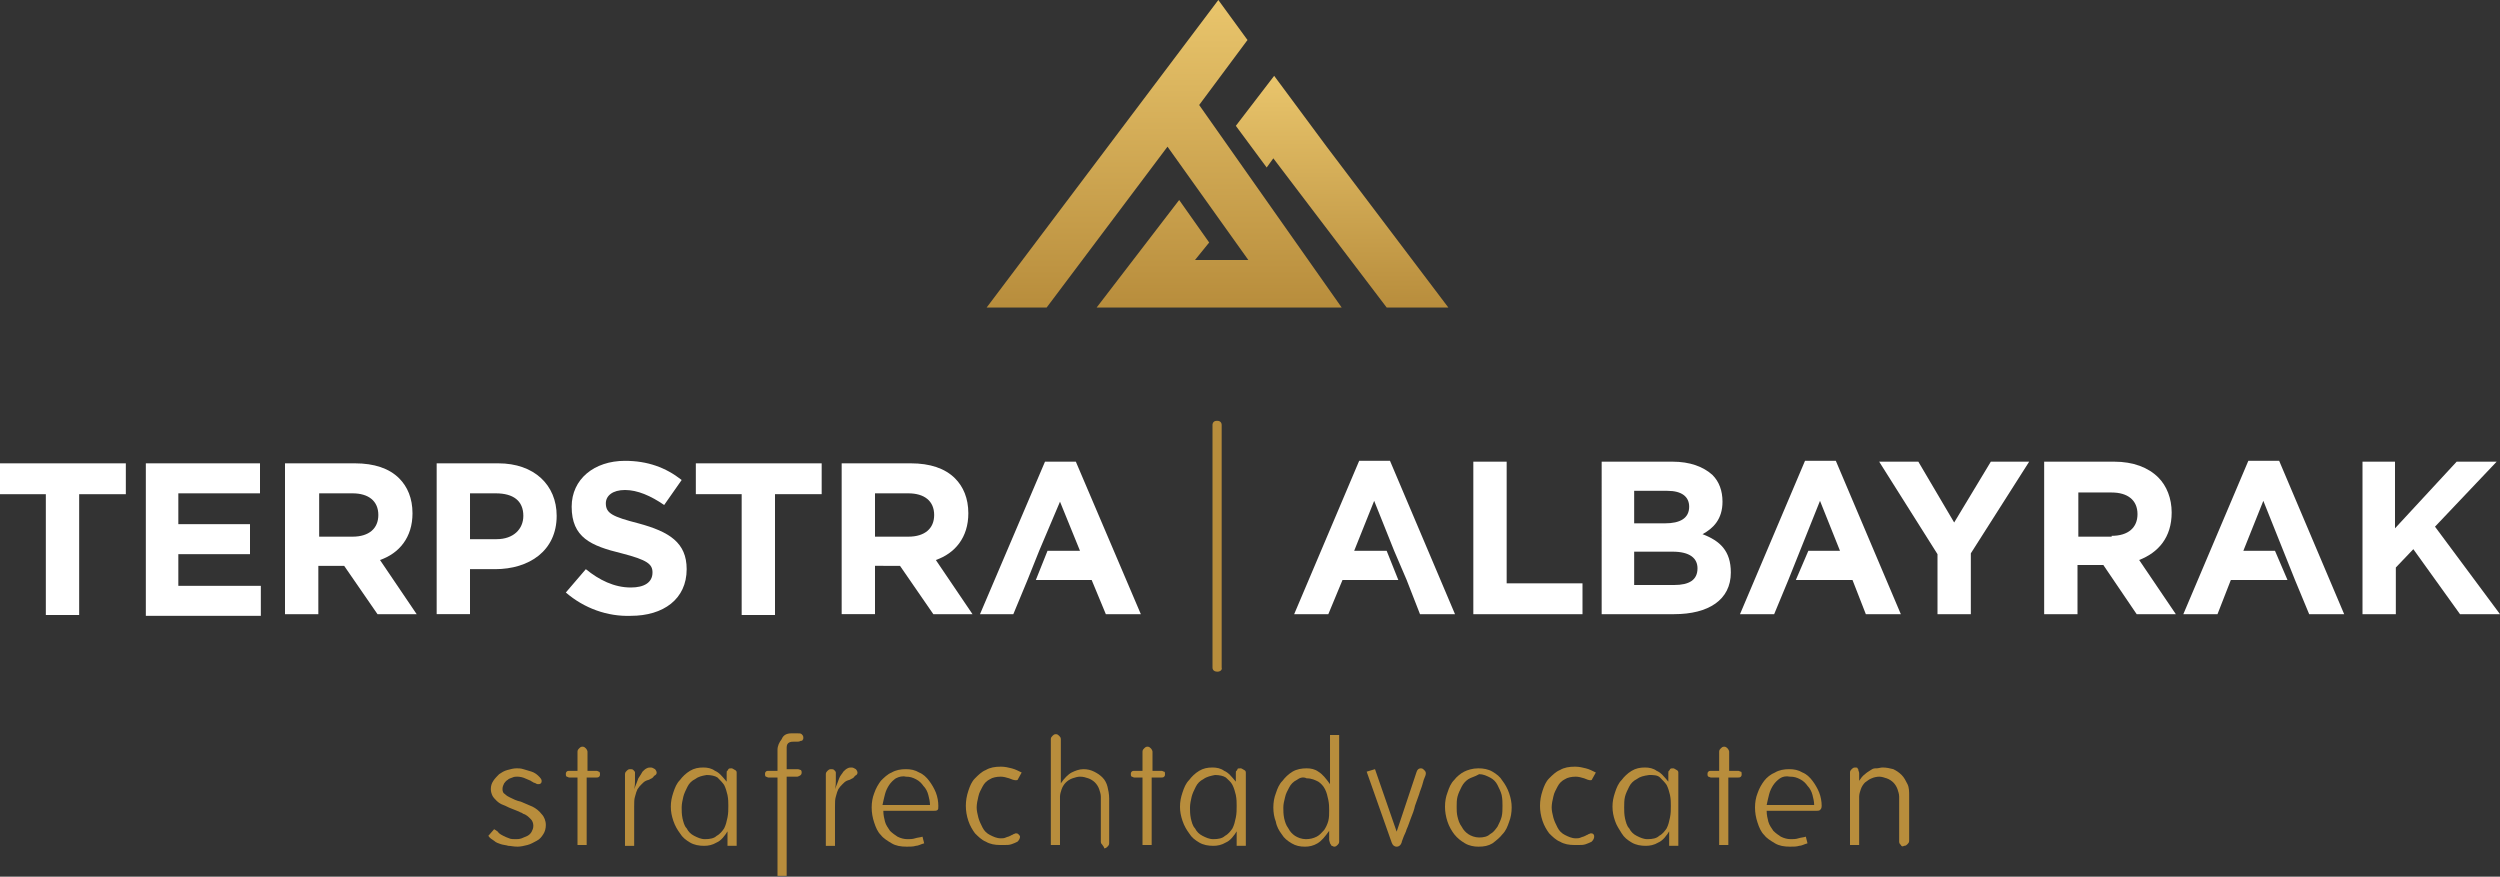 <svg class="logo" version="1.1" id="Laag_1" xmlns="http://www.w3.org/2000/svg"
  xmlns:xlink="http://www.w3.org/1999/xlink" x="0px" y="0px" viewBox="0 0 300 105.2"
  style="enable-background:new 0 0 300 105.2;" xml:space="preserve">
  <rect x="0" y="0" width="300" height="105.2" fill="#333333" stroke="none"/>
  <style type="text/css">
    .st0 {
      fill: white;
    }

    .st1 {
      fill: #B88D3C;
    }

    .st2 {
      fill: url("#SVGID_1_");
    }

    .st3 {
      fill: url("#SVGID_00000088814013896428582630000010208374433538893721_");
    }
  </style>
  <g>
    <g>
      <path class="st0" d="M5.5,59.3H0v-3.7h15.1v3.7H9.5v14.5h-4V59.3z" />
      <path class="st0" d="M17.5,55.6h13.7v3.6h-9.8v3.7h8.6v3.6h-8.6v3.8h9.9v3.6H17.5V55.6z" />
      <path class="st0" d="M34.3,55.6h8.3c2.3,0,4.1,0.6,5.3,1.8c1,1,1.6,2.4,1.6,4.2c0,2.9-1.6,4.8-3.9,5.6l4.4,6.5h-4.7l-4-5.8h-3.1
			v5.8h-4V55.6z M42.3,64.4c2,0,3.1-1,3.1-2.6c0-1.7-1.2-2.6-3.1-2.6h-4v5.2H42.3z" />
      <path class="st0" d="M52.4,55.6h7.4c4.3,0,7,2.6,7,6.3c0,4.2-3.3,6.4-7.4,6.4h-3v5.4h-4V55.6z M59.6,64.7c2,0,3.2-1.2,3.2-2.8
			c0-1.8-1.2-2.7-3.3-2.7h-3.1v5.5H59.6z" />
      <path class="st0" d="M67.9,71.1l2.4-2.8c1.6,1.3,3.4,2.2,5.4,2.2c1.6,0,2.6-0.6,2.6-1.8c0-1-0.6-1.5-3.7-2.3c-3.7-0.9-6-1.9-6-5.6
			c0-3.3,2.7-5.5,6.4-5.5c2.7,0,4.9,0.8,6.8,2.3l-2.1,3c-1.6-1.1-3.2-1.8-4.7-1.8s-2.3,0.7-2.3,1.6c0,1.2,0.8,1.6,3.9,2.4
			c3.7,1,5.8,2.3,5.8,5.5c0,3.6-2.8,5.6-6.7,5.6C72.9,74,70.1,73,67.9,71.1z" />
      <path class="st0" d="M89,59.3h-5.5v-3.7h15.1v3.7H93v14.5h-4V59.3z" />
      <path class="st0" d="M101,55.6h8.3c2.3,0,4.1,0.6,5.3,1.8c1,1,1.6,2.4,1.6,4.2c0,2.9-1.6,4.8-3.9,5.6l4.4,6.5H112l-4-5.8H105v5.8
			h-4V55.6z M109,64.4c2,0,3.1-1,3.1-2.6c0-1.7-1.2-2.6-3.1-2.6h-4v5.2H109z" />
      <path class="st0" d="M176.8,55.4h4v14.6h9.1v3.7h-13.1V55.4z" />
      <path class="st0" d="M192.2,55.4h8.5c2.1,0,3.7,0.6,4.8,1.6c0.8,0.8,1.2,1.9,1.2,3.2c0,2.1-1.1,3.2-2.4,3.9c2.1,0.8,3.4,2,3.4,4.6
			c0,3.3-2.7,5-6.8,5h-8.7V55.4z M199.8,62.8c1.8,0,2.9-0.6,2.9-2c0-1.2-0.9-1.9-2.6-1.9h-4v3.9H199.8z M200.9,70.2
			c1.8,0,2.8-0.6,2.8-2c0-1.2-0.9-2-3-2h-4.6v4H200.9z" />
      <path class="st0" d="M232.5,66.5l-7-11.1h4.7l4.3,7.3l4.4-7.3h4.6l-7,11v7.3h-4V66.5z" />
      <path class="st0" d="M245.4,55.4h8.3c2.3,0,4.1,0.7,5.3,1.9c1,1,1.6,2.5,1.6,4.2c0,3-1.6,4.8-3.9,5.7l4.4,6.5h-4.7l-4-5.9h-3.1
			v5.9h-4V55.4z M253.4,64.3c2,0,3.1-1,3.1-2.6c0-1.7-1.2-2.6-3.1-2.6h-4v5.3H253.4z" />
      <path class="st0" d="M283.4,55.4h4v8l7.4-8h4.8l-7.4,7.8l7.8,10.5h-4.8l-5.6-7.8l-2.1,2.2v5.6h-4V55.4z" />
      <g>
        <path class="st1" d="M61,101.5c-0.3-0.1-0.6-0.1-0.9-0.2c-0.3-0.1-0.6-0.2-0.8-0.4c-0.3-0.2-0.5-0.3-0.7-0.6l0.7-0.8
				c0.1,0.1,0.2,0.1,0.3,0.2s0.2,0.1,0.2,0.2c0.2,0.2,0.4,0.3,0.6,0.4c0.2,0.1,0.4,0.2,0.7,0.3c0.2,0.1,0.5,0.1,0.8,0.1
				c0.2,0,0.4,0,0.7-0.1c0.2-0.1,0.5-0.2,0.7-0.3c0.2-0.1,0.4-0.3,0.5-0.5c0.1-0.2,0.2-0.4,0.2-0.7c0-0.3-0.1-0.6-0.3-0.8
				c-0.2-0.2-0.4-0.4-0.6-0.5c-0.1-0.1-0.3-0.1-0.4-0.2c-0.1-0.1-0.3-0.1-0.4-0.2c-0.2-0.1-0.3-0.1-0.5-0.2
				c-0.2-0.1-0.3-0.1-0.5-0.2c-0.3-0.1-0.6-0.3-0.9-0.4c-0.3-0.1-0.6-0.3-0.8-0.5c-0.2-0.2-0.4-0.4-0.5-0.6
				c-0.1-0.2-0.2-0.5-0.2-0.8c0-0.4,0.1-0.7,0.3-1c0.2-0.3,0.4-0.5,0.7-0.8c0.3-0.2,0.6-0.4,1-0.5c0.4-0.1,0.7-0.2,1.1-0.2
				c0.2,0,0.5,0,0.8,0.1c0.3,0.1,0.7,0.2,1,0.3c0.3,0.1,0.6,0.3,0.8,0.5c0.2,0.2,0.4,0.4,0.4,0.6c0,0.1,0,0.2-0.1,0.3
				c-0.1,0.1-0.2,0.1-0.3,0.1c-0.1,0-0.2,0-0.3-0.1c-0.1,0-0.2-0.1-0.3-0.1c-0.1-0.1-0.2-0.1-0.3-0.2c-0.2-0.1-0.5-0.2-0.7-0.3
				s-0.6-0.2-0.9-0.2c-0.2,0-0.4,0-0.6,0.1c-0.2,0.1-0.4,0.1-0.6,0.3c-0.2,0.1-0.3,0.3-0.4,0.4c-0.1,0.2-0.2,0.4-0.2,0.7
				c0,0.3,0.1,0.5,0.3,0.6c0.2,0.2,0.4,0.3,0.6,0.4c0.4,0.2,0.8,0.4,1.3,0.5c0.5,0.2,0.9,0.4,1.4,0.6c0.4,0.2,0.8,0.5,1.1,0.9
				c0.3,0.3,0.5,0.8,0.5,1.3c0,0.4-0.1,0.8-0.3,1.1c-0.2,0.3-0.4,0.6-0.8,0.8s-0.7,0.4-1.1,0.5c-0.4,0.1-0.8,0.2-1.2,0.2
				C61.6,101.6,61.3,101.5,61,101.5z" />
        <path class="st1" d="M71.3,93.3c-0.1,0-0.2,0-0.2,0c-0.1,0-0.2,0-0.3,0c-0.1,0-0.2,0-0.4,0v8.1h-1.1v-8.1h-0.6
				c-0.1,0-0.2,0-0.2,0s-0.1,0-0.2,0c-0.1,0-0.2-0.1-0.3-0.1c-0.1-0.1-0.1-0.2-0.1-0.3c0-0.1,0-0.2,0.1-0.3c0.1-0.1,0.2-0.1,0.3-0.1
				c0.1,0,0.1,0,0.2,0c0.1,0,0.1,0,0.2,0h0.6v-2.3c0-0.2,0.1-0.3,0.2-0.4c0.1-0.1,0.2-0.2,0.4-0.2c0.2,0,0.3,0.1,0.4,0.2
				c0.1,0.1,0.2,0.3,0.2,0.4l0,2.3c0.2,0,0.3,0,0.4,0c0.1,0,0.2,0,0.3,0c0.1,0,0.2,0,0.2,0c0.1,0,0.2,0,0.2,0c0.1,0,0.2,0.1,0.3,0.1
				c0.1,0.1,0.1,0.2,0.1,0.3c0,0.1,0,0.2-0.1,0.3c-0.1,0.1-0.2,0.1-0.3,0.1C71.4,93.3,71.3,93.3,71.3,93.3z" />
        <path class="st1" d="M78,93.5c-0.1,0.1-0.3,0.1-0.5,0.2c-0.2,0.1-0.3,0.2-0.5,0.4c-0.2,0.2-0.3,0.3-0.5,0.6
				c-0.1,0.2-0.2,0.5-0.3,0.9c-0.1,0.3-0.1,0.7-0.1,1.2v4.7l-1.1,0v-8.6c0-0.2,0.1-0.3,0.2-0.4c0.1-0.1,0.2-0.2,0.4-0.2
				c0.2,0,0.3,0,0.4,0.1c0.1,0.1,0.2,0.2,0.2,0.3c0,0.1,0,0.1,0,0.2c0,0.1,0,0.2,0,0.3c0,0.1,0,0.3,0,0.5c0,0.2,0,0.6-0.1,1
				c0.2-0.5,0.4-1,0.5-1.3c0.2-0.3,0.4-0.6,0.5-0.8c0.2-0.2,0.3-0.3,0.5-0.4s0.3-0.1,0.5-0.1c0.2,0,0.3,0.1,0.5,0.2
				c0.1,0.1,0.2,0.3,0.2,0.4c0,0.2-0.1,0.3-0.3,0.4C78.3,93.4,78.2,93.4,78,93.5z" />
        <path class="st1" d="M87.4,99.6c-0.4,0.7-0.9,1.3-1.4,1.5c-0.5,0.3-1,0.4-1.5,0.4c-0.6,0-1.2-0.1-1.7-0.4
				c-0.5-0.3-0.9-0.6-1.2-1.1c-0.3-0.4-0.6-0.9-0.8-1.5c-0.2-0.6-0.3-1.1-0.3-1.7c0-0.6,0.1-1.1,0.3-1.7c0.2-0.6,0.4-1.1,0.8-1.5
				c0.3-0.4,0.7-0.8,1.2-1.1s1-0.4,1.6-0.4c0.5,0,1,0.1,1.4,0.4c0.5,0.2,0.9,0.7,1.4,1.3v-1c0-0.2,0-0.3,0.1-0.3
				c0-0.1,0.1-0.1,0.1-0.2c0.1-0.1,0.2-0.1,0.4-0.1c0.1,0,0.2,0.1,0.4,0.2s0.2,0.2,0.2,0.4v8.7h-1.1V99.6z M83.4,93.5
				c-0.4,0.2-0.7,0.5-0.9,0.9c-0.2,0.4-0.4,0.8-0.5,1.2c-0.1,0.4-0.2,0.9-0.2,1.3c0,0.4,0,0.8,0.1,1.3c0.1,0.4,0.2,0.9,0.5,1.2
				c0.2,0.4,0.5,0.7,0.9,0.9c0.4,0.2,0.8,0.4,1.3,0.4c0.6,0,1.1-0.1,1.4-0.4c0.4-0.2,0.7-0.6,0.9-0.9c0.2-0.4,0.3-0.8,0.4-1.3
				c0.1-0.5,0.1-0.9,0.1-1.4c0-0.4,0-0.8-0.1-1.3c-0.1-0.4-0.2-0.8-0.4-1.2c-0.2-0.3-0.5-0.6-0.8-0.9c-0.3-0.2-0.8-0.3-1.3-0.3
				C84.2,93.1,83.8,93.2,83.4,93.5z" />
        <path class="st1" d="M95.7,89c-0.1,0-0.3,0-0.4,0c-0.2,0-0.4,0-0.6,0.1c-0.2,0.1-0.3,0.3-0.3,0.6v2.6c0.2,0,0.3,0,0.4,0
				c0.1,0,0.2,0,0.3,0c0.1,0,0.2,0,0.3,0c0.1,0,0.2,0,0.3,0c0.2,0,0.3,0.1,0.4,0.1c0.1,0.1,0.1,0.2,0.1,0.3c0,0.3-0.2,0.4-0.5,0.5
				c-0.1,0-0.2,0-0.3,0c-0.1,0-0.2,0-0.3,0c-0.1,0-0.2,0-0.3,0c-0.1,0-0.2,0-0.4,0v11.9h-1.1V93.3c-0.2,0-0.3,0-0.4,0
				c-0.1,0-0.2,0-0.3,0c-0.1,0-0.2,0-0.2,0c-0.1,0-0.1,0-0.2,0c-0.1,0-0.2-0.1-0.3-0.1c-0.1-0.1-0.1-0.2-0.1-0.3
				c0-0.1,0-0.2,0.1-0.3c0.1-0.1,0.2-0.1,0.3-0.1c0.1,0,0.1,0,0.2,0c0.1,0,0.2,0,0.2,0c0.1,0,0.2,0,0.3,0c0.1,0,0.2,0,0.4,0v-2.5
				c0-0.5,0.2-0.9,0.5-1.3C94,88.2,94.4,88,95,88h0.7c0.2,0,0.4,0,0.5,0.1c0.1,0.1,0.2,0.2,0.2,0.4s0,0.2-0.1,0.3
				c0,0.1-0.1,0.1-0.2,0.1C95.9,89,95.8,89,95.7,89z" />
        <path class="st1" d="M102.1,93.5c-0.1,0.1-0.3,0.1-0.5,0.2c-0.2,0.1-0.3,0.2-0.5,0.4c-0.2,0.2-0.3,0.3-0.5,0.6
				c-0.1,0.2-0.2,0.5-0.3,0.9c-0.1,0.3-0.1,0.7-0.1,1.2v4.7l-1.1,0v-8.6c0-0.2,0.1-0.3,0.2-0.4c0.1-0.1,0.2-0.2,0.4-0.2
				c0.2,0,0.3,0,0.4,0.1c0.1,0.1,0.2,0.2,0.2,0.3c0,0.1,0,0.1,0,0.2c0,0.1,0,0.2,0,0.3c0,0.1,0,0.3,0,0.5c0,0.2,0,0.6-0.1,1
				c0.2-0.5,0.4-1,0.5-1.3s0.4-0.6,0.5-0.8c0.2-0.2,0.3-0.3,0.5-0.4c0.2-0.1,0.3-0.1,0.5-0.1c0.2,0,0.3,0.1,0.5,0.2
				c0.1,0.1,0.2,0.3,0.2,0.4c0,0.2-0.1,0.3-0.3,0.4C102.4,93.4,102.3,93.4,102.1,93.5z" />
        <path class="st1" d="M106,97.3c0,0.5,0.1,0.9,0.2,1.3c0.1,0.4,0.4,0.8,0.6,1.1c0.3,0.3,0.6,0.5,0.9,0.7c0.4,0.2,0.8,0.3,1.2,0.3
				c0.3,0,0.6,0,0.9-0.1c0.3-0.1,0.6-0.1,0.9-0.2l0.2,0.8c-0.4,0.1-0.7,0.3-1,0.3c-0.3,0.1-0.7,0.1-1.1,0.1c-0.7,0-1.3-0.1-1.8-0.4
				c-0.5-0.3-1-0.6-1.3-1c-0.4-0.4-0.6-0.9-0.8-1.5c-0.2-0.6-0.3-1.2-0.3-1.8c0-0.6,0.1-1.2,0.3-1.7c0.2-0.6,0.5-1.1,0.8-1.5
				c0.4-0.4,0.8-0.8,1.3-1c0.5-0.3,1.1-0.4,1.7-0.4c0.6,0,1.1,0.1,1.6,0.4c0.5,0.2,0.9,0.6,1.2,1c0.3,0.4,0.6,0.9,0.8,1.4
				c0.2,0.5,0.3,1.1,0.3,1.6c0,0.3,0,0.4-0.1,0.5c-0.1,0.1-0.3,0.1-0.6,0.1H106z M107.5,93.4c-0.3,0.2-0.6,0.5-0.8,0.8
				c-0.2,0.3-0.4,0.7-0.5,1.1c-0.1,0.4-0.2,0.8-0.3,1.3h5.7c0-0.4-0.1-0.8-0.2-1.2c-0.1-0.4-0.3-0.8-0.6-1.1
				c-0.2-0.3-0.5-0.6-0.9-0.8c-0.4-0.2-0.7-0.3-1.2-0.3C108.3,93.1,107.9,93.2,107.5,93.4z" />
        <path class="st1" d="M121.1,93.4c-0.3-0.1-0.7-0.2-1-0.2c-0.5,0-1,0.1-1.3,0.3c-0.4,0.2-0.7,0.5-0.9,0.9
				c-0.2,0.4-0.4,0.7-0.5,1.2c-0.1,0.4-0.2,0.9-0.2,1.3c0,0.4,0.1,0.8,0.2,1.2c0.1,0.4,0.3,0.8,0.5,1.2c0.2,0.4,0.5,0.7,0.9,0.9
				c0.4,0.2,0.8,0.4,1.3,0.4c0.2,0,0.4,0,0.6-0.1c0.2-0.1,0.4-0.1,0.5-0.2c0.1,0,0.2-0.1,0.2-0.1c0.1,0,0.2-0.1,0.2-0.1
				c0.1,0,0.2-0.1,0.3-0.1c0.1,0,0.2,0,0.3,0.1c0.1,0.1,0.2,0.2,0.2,0.3c0,0.2-0.1,0.4-0.3,0.6c-0.2,0.1-0.4,0.2-0.7,0.3
				c-0.3,0.1-0.5,0.1-0.8,0.1c-0.3,0-0.5,0-0.6,0c-0.6,0-1.2-0.1-1.7-0.4c-0.5-0.2-0.9-0.6-1.3-1c-0.3-0.4-0.6-0.9-0.8-1.5
				c-0.2-0.6-0.3-1.2-0.3-1.8c0-0.6,0.1-1.2,0.3-1.8c0.2-0.6,0.4-1.1,0.8-1.5c0.4-0.4,0.8-0.8,1.3-1c0.5-0.3,1.1-0.4,1.8-0.4
				c0.5,0,0.9,0.1,1.3,0.2c0.4,0.1,0.8,0.3,1.2,0.5l-0.5,0.9C121.7,93.7,121.4,93.5,121.1,93.4z" />
        <path class="st1"
          d="M132.3,101.4c-0.1-0.1-0.2-0.2-0.2-0.4v-5.4c0-0.3-0.1-0.6-0.2-0.9c-0.1-0.3-0.3-0.6-0.5-0.8
				c-0.2-0.2-0.5-0.4-0.8-0.5c-0.3-0.1-0.6-0.2-1-0.2c-0.3,0-0.6,0.1-0.9,0.2c-0.3,0.1-0.6,0.3-0.8,0.5c-0.2,0.2-0.4,0.5-0.5,0.8
				c-0.1,0.3-0.2,0.6-0.2,0.9v5.8h-1.1V88.7c0-0.2,0.1-0.3,0.2-0.4c0.1-0.1,0.2-0.2,0.4-0.2c0.2,0,0.3,0.1,0.4,0.2s0.2,0.2,0.2,0.4
				v5.3c0.4-0.6,0.9-1.1,1.3-1.3c0.4-0.2,0.9-0.4,1.4-0.4c0.5,0,0.9,0.1,1.3,0.3c0.4,0.2,0.7,0.4,1,0.7c0.3,0.3,0.5,0.7,0.6,1.1
				c0.1,0.4,0.2,0.9,0.2,1.4v5.4c0,0.2-0.1,0.3-0.2,0.4c-0.1,0.1-0.2,0.2-0.4,0.2C132.5,101.6,132.4,101.6,132.3,101.4z" />
        <path class="st1"
          d="M139.1,93.3c-0.1,0-0.2,0-0.2,0c-0.1,0-0.2,0-0.3,0c-0.1,0-0.2,0-0.4,0v8.1h-1.1v-8.1h-0.6
				c-0.1,0-0.2,0-0.2,0c-0.1,0-0.1,0-0.2,0c-0.1,0-0.2-0.1-0.3-0.1c-0.1-0.1-0.1-0.2-0.1-0.3c0-0.1,0-0.2,0.1-0.3
				c0.1-0.1,0.2-0.1,0.3-0.1c0.1,0,0.1,0,0.2,0s0.1,0,0.2,0h0.6v-2.3c0-0.2,0.1-0.3,0.2-0.4c0.1-0.1,0.2-0.2,0.4-0.2
				c0.2,0,0.3,0.1,0.4,0.2c0.1,0.1,0.2,0.3,0.2,0.4l0,2.3c0.2,0,0.3,0,0.4,0c0.1,0,0.2,0,0.3,0c0.1,0,0.2,0,0.2,0c0.1,0,0.2,0,0.2,0
				c0.1,0,0.2,0.1,0.3,0.1s0.1,0.2,0.1,0.3c0,0.1,0,0.2-0.1,0.3c-0.1,0.1-0.2,0.1-0.3,0.1C139.3,93.3,139.2,93.3,139.1,93.3z" />
        <path class="st1" d="M148.5,99.6c-0.4,0.7-0.9,1.3-1.4,1.5c-0.5,0.3-1,0.4-1.5,0.4c-0.6,0-1.2-0.1-1.7-0.4
				c-0.5-0.3-0.9-0.6-1.2-1.1c-0.3-0.4-0.6-0.9-0.8-1.5c-0.2-0.6-0.3-1.1-0.3-1.7c0-0.6,0.1-1.1,0.3-1.7c0.2-0.6,0.4-1.1,0.8-1.5
				c0.3-0.4,0.7-0.8,1.2-1.1c0.5-0.3,1-0.4,1.6-0.4c0.5,0,1,0.1,1.4,0.4c0.5,0.2,0.9,0.7,1.4,1.3v-1c0-0.2,0-0.3,0.1-0.3
				c0-0.1,0.1-0.1,0.1-0.2s0.2-0.1,0.4-0.1c0.1,0,0.2,0.1,0.4,0.2s0.2,0.2,0.2,0.4v8.7h-1.1V99.6z M144.4,93.5
				c-0.4,0.2-0.7,0.5-0.9,0.9c-0.2,0.4-0.4,0.8-0.5,1.2c-0.1,0.4-0.2,0.9-0.2,1.3c0,0.4,0,0.8,0.1,1.3c0.1,0.4,0.2,0.9,0.5,1.2
				c0.2,0.4,0.5,0.7,0.9,0.9c0.4,0.2,0.8,0.4,1.3,0.4c0.6,0,1.1-0.1,1.4-0.4c0.4-0.2,0.7-0.6,0.9-0.9c0.2-0.4,0.3-0.8,0.4-1.3
				c0.1-0.5,0.1-0.9,0.1-1.4c0-0.4,0-0.8-0.1-1.3c-0.1-0.4-0.2-0.8-0.4-1.2s-0.5-0.6-0.8-0.9c-0.3-0.2-0.8-0.3-1.3-0.3
				C145.3,93.1,144.8,93.2,144.4,93.5z" />
        <path class="st1" d="M159.8,101.5c-0.1-0.1-0.1-0.2-0.2-0.3c0-0.1-0.1-0.3-0.1-0.4v-1.1c-0.5,0.7-0.9,1.2-1.4,1.5
				c-0.5,0.3-1,0.4-1.5,0.4c-0.6,0-1.1-0.1-1.6-0.4c-0.5-0.3-0.9-0.6-1.2-1.1c-0.3-0.4-0.6-0.9-0.7-1.5c-0.2-0.5-0.3-1.1-0.3-1.7
				c0-0.6,0.1-1.2,0.3-1.7c0.2-0.6,0.4-1.1,0.8-1.5c0.3-0.4,0.7-0.8,1.2-1.1s1.1-0.4,1.7-0.4c0.5,0,1,0.1,1.4,0.4
				c0.5,0.3,0.9,0.8,1.4,1.5v-5.9h1.1V101c0,0.2-0.1,0.3-0.2,0.4s-0.2,0.2-0.4,0.2C160,101.6,159.9,101.5,159.8,101.5z M155.6,93.6
				c-0.4,0.2-0.7,0.5-0.9,0.9c-0.2,0.4-0.4,0.7-0.5,1.2c-0.1,0.4-0.2,0.8-0.2,1.2c0,0.4,0,0.8,0.1,1.3c0.1,0.4,0.2,0.8,0.5,1.2
				c0.2,0.4,0.5,0.7,0.8,0.9c0.3,0.2,0.8,0.4,1.3,0.4c0.5,0,0.9-0.1,1.3-0.3c0.4-0.2,0.6-0.5,0.9-0.8c0.2-0.3,0.4-0.7,0.5-1.1
				c0.1-0.4,0.1-0.8,0.1-1.2c0-0.4,0-0.8-0.1-1.3c-0.1-0.5-0.2-0.9-0.4-1.3c-0.2-0.4-0.5-0.7-0.8-0.9c-0.4-0.2-0.8-0.4-1.4-0.4
				C156.4,93.2,156,93.3,155.6,93.6z" />
        <path class="st1" d="M169.3,98.2c-0.2,0.5-0.3,0.9-0.5,1.3c-0.1,0.4-0.3,0.7-0.4,1c-0.1,0.3-0.2,0.5-0.2,0.6
				c-0.1,0.3-0.3,0.5-0.6,0.5c-0.3,0-0.5-0.2-0.6-0.5l-3-8.5l1-0.3l2.6,7.5l2.4-7.2c0.1-0.3,0.3-0.4,0.5-0.4c0.2,0,0.3,0.1,0.4,0.2
				c0.1,0.1,0.2,0.2,0.2,0.4c0,0,0,0.2-0.1,0.4c-0.1,0.2-0.2,0.5-0.3,0.9c-0.1,0.4-0.3,0.8-0.4,1.2c-0.2,0.5-0.3,0.9-0.5,1.4
				C169.7,97.2,169.5,97.7,169.3,98.2z" />
        <path class="st1" d="M175.8,101.2c-0.5-0.3-0.9-0.6-1.3-1.1c-0.3-0.4-0.6-0.9-0.8-1.5c-0.2-0.6-0.3-1.2-0.3-1.8
				c0-0.6,0.1-1.2,0.3-1.7c0.2-0.6,0.4-1.1,0.8-1.5c0.3-0.4,0.8-0.8,1.2-1s1-0.4,1.7-0.4c0.6,0,1.2,0.1,1.7,0.4s0.9,0.6,1.2,1.1
				c0.3,0.4,0.6,0.9,0.8,1.5c0.2,0.6,0.3,1.1,0.3,1.7c0,0.6-0.1,1.2-0.3,1.7c-0.2,0.6-0.4,1.1-0.8,1.5c-0.3,0.4-0.8,0.8-1.2,1.1
				c-0.5,0.3-1,0.4-1.7,0.4C176.9,101.6,176.3,101.5,175.8,101.2z M176.2,93.5c-0.3,0.2-0.6,0.5-0.8,0.9c-0.2,0.4-0.4,0.8-0.5,1.2
				c-0.1,0.4-0.1,0.8-0.1,1.2c0,0.4,0,0.8,0.1,1.2c0.1,0.4,0.2,0.8,0.5,1.2c0.2,0.4,0.5,0.7,0.8,0.9c0.3,0.2,0.8,0.4,1.3,0.4
				c0.5,0,1-0.1,1.3-0.4c0.4-0.2,0.6-0.5,0.9-0.9c0.2-0.4,0.4-0.8,0.5-1.2c0.1-0.4,0.1-0.9,0.1-1.3c0-0.4,0-0.8-0.1-1.3
				c-0.1-0.4-0.3-0.8-0.5-1.2c-0.2-0.4-0.5-0.7-0.9-0.9c-0.4-0.2-0.8-0.4-1.3-0.4C177,93.2,176.5,93.3,176.2,93.5z" />
        <path class="st1" d="M190.1,93.4c-0.3-0.1-0.7-0.2-1-0.2c-0.5,0-1,0.1-1.3,0.3c-0.4,0.2-0.7,0.5-0.9,0.9
				c-0.2,0.4-0.4,0.7-0.5,1.2c-0.1,0.4-0.2,0.9-0.2,1.3c0,0.4,0.1,0.8,0.2,1.2c0.1,0.4,0.3,0.8,0.5,1.2c0.2,0.4,0.5,0.7,0.9,0.9
				c0.4,0.2,0.8,0.4,1.3,0.4c0.2,0,0.4,0,0.6-0.1c0.2-0.1,0.4-0.1,0.5-0.2c0.1,0,0.2-0.1,0.2-0.1c0.1,0,0.2-0.1,0.2-0.1
				c0.1,0,0.2-0.1,0.3-0.1c0.1,0,0.2,0,0.3,0.1c0.1,0.1,0.1,0.2,0.1,0.3c0,0.2-0.1,0.4-0.3,0.6c-0.2,0.1-0.4,0.2-0.7,0.3
				c-0.3,0.1-0.5,0.1-0.8,0.1c-0.3,0-0.5,0-0.6,0c-0.6,0-1.2-0.1-1.7-0.4c-0.5-0.2-0.9-0.6-1.3-1c-0.3-0.4-0.6-0.9-0.8-1.5
				c-0.2-0.6-0.3-1.2-0.3-1.8c0-0.6,0.1-1.2,0.3-1.8c0.2-0.6,0.4-1.1,0.8-1.5c0.4-0.4,0.8-0.8,1.3-1c0.5-0.3,1.1-0.4,1.8-0.4
				c0.5,0,0.9,0.1,1.3,0.2c0.4,0.1,0.8,0.3,1.2,0.5l-0.5,0.9C190.7,93.7,190.4,93.5,190.1,93.4z" />
        <path class="st1" d="M200.4,99.6c-0.4,0.7-0.9,1.3-1.4,1.5c-0.5,0.3-1,0.4-1.5,0.4c-0.6,0-1.2-0.1-1.7-0.4
				c-0.5-0.3-0.9-0.6-1.2-1.1s-0.6-0.9-0.8-1.5s-0.3-1.1-0.3-1.7c0-0.6,0.1-1.1,0.3-1.7c0.2-0.6,0.4-1.1,0.8-1.5
				c0.3-0.4,0.7-0.8,1.2-1.1c0.5-0.3,1-0.4,1.6-0.4c0.5,0,1,0.1,1.4,0.4c0.5,0.2,0.9,0.7,1.4,1.3v-1c0-0.2,0-0.3,0.1-0.3
				c0-0.1,0.1-0.1,0.1-0.2c0.1-0.1,0.2-0.1,0.4-0.1c0.1,0,0.2,0.1,0.4,0.2s0.2,0.2,0.2,0.4v8.7h-1.1V99.6z M196.4,93.5
				c-0.4,0.2-0.7,0.5-0.9,0.9c-0.2,0.4-0.4,0.8-0.5,1.2c-0.1,0.4-0.1,0.9-0.1,1.3c0,0.4,0,0.8,0.1,1.3c0.1,0.4,0.2,0.9,0.5,1.2
				c0.2,0.4,0.5,0.7,0.9,0.9c0.4,0.2,0.8,0.4,1.3,0.4c0.6,0,1.1-0.1,1.4-0.4c0.4-0.2,0.7-0.6,0.9-0.9c0.2-0.4,0.3-0.8,0.4-1.3
				c0.1-0.5,0.1-0.9,0.1-1.4c0-0.4,0-0.8-0.1-1.3c-0.1-0.4-0.2-0.8-0.4-1.2c-0.2-0.3-0.5-0.6-0.8-0.9s-0.8-0.3-1.3-0.3
				C197.2,93.1,196.8,93.2,196.4,93.5z" />
        <path class="st1" d="M208.3,93.3c-0.1,0-0.2,0-0.2,0c-0.1,0-0.2,0-0.3,0c-0.1,0-0.2,0-0.4,0v8.1h-1.1v-8.1h-0.6
				c-0.1,0-0.2,0-0.2,0s-0.1,0-0.2,0c-0.1,0-0.2-0.1-0.3-0.1c-0.1-0.1-0.1-0.2-0.1-0.3c0-0.1,0-0.2,0.1-0.3c0.1-0.1,0.2-0.1,0.3-0.1
				c0.1,0,0.1,0,0.2,0c0.1,0,0.1,0,0.2,0h0.6v-2.3c0-0.2,0.1-0.3,0.2-0.4c0.1-0.1,0.2-0.2,0.4-0.2c0.2,0,0.3,0.1,0.4,0.2
				c0.1,0.1,0.2,0.3,0.2,0.4l0,2.3c0.2,0,0.3,0,0.4,0c0.1,0,0.2,0,0.3,0c0.1,0,0.2,0,0.2,0c0.1,0,0.1,0,0.2,0c0.1,0,0.2,0.1,0.3,0.1
				s0.1,0.2,0.1,0.3c0,0.1,0,0.2-0.1,0.3c-0.1,0.1-0.2,0.1-0.3,0.1C208.4,93.3,208.3,93.3,208.3,93.3z" />
        <path class="st1" d="M212,97.3c0,0.5,0.1,0.9,0.2,1.3c0.1,0.4,0.4,0.8,0.6,1.1c0.3,0.3,0.6,0.5,0.9,0.7c0.4,0.2,0.8,0.3,1.2,0.3
				c0.3,0,0.6,0,0.9-0.1c0.3-0.1,0.6-0.1,0.9-0.2l0.2,0.8c-0.4,0.1-0.7,0.3-1,0.3c-0.3,0.1-0.7,0.1-1.1,0.1c-0.7,0-1.3-0.1-1.8-0.4
				c-0.5-0.3-1-0.6-1.3-1c-0.4-0.4-0.6-0.9-0.8-1.5c-0.2-0.6-0.3-1.2-0.3-1.8c0-0.6,0.1-1.2,0.3-1.7c0.2-0.6,0.5-1.1,0.8-1.5
				s0.8-0.8,1.3-1c0.5-0.3,1.1-0.4,1.7-0.4c0.6,0,1.1,0.1,1.6,0.4c0.5,0.2,0.9,0.6,1.2,1c0.3,0.4,0.6,0.9,0.8,1.4
				c0.2,0.5,0.3,1.1,0.3,1.6c0,0.3-0.1,0.4-0.2,0.5c-0.1,0.1-0.3,0.1-0.6,0.1H212z M213.6,93.4c-0.3,0.2-0.6,0.5-0.8,0.8
				c-0.2,0.3-0.4,0.7-0.5,1.1c-0.1,0.4-0.2,0.8-0.3,1.3h5.7c0-0.4-0.1-0.8-0.2-1.2c-0.1-0.4-0.3-0.8-0.6-1.1
				c-0.2-0.3-0.5-0.6-0.9-0.8c-0.4-0.2-0.7-0.3-1.2-0.3C214.3,93.1,213.9,93.2,213.6,93.4z" />
        <path class="st1" d="M228.1,101.4c-0.1-0.1-0.2-0.2-0.2-0.4v-5.4c0-0.3-0.1-0.6-0.2-0.9c-0.1-0.3-0.3-0.6-0.5-0.8
				c-0.2-0.2-0.5-0.4-0.8-0.5c-0.3-0.1-0.6-0.2-0.9-0.2c-0.3,0-0.7,0.1-0.9,0.2c-0.3,0.1-0.5,0.3-0.8,0.5c-0.2,0.2-0.4,0.5-0.5,0.8
				c-0.1,0.3-0.2,0.6-0.2,0.9v5.8H222v-8.7c0-0.2,0.1-0.3,0.2-0.4c0.1-0.1,0.2-0.2,0.4-0.2c0.2,0,0.3,0,0.3,0.1
				c0.1,0.1,0.1,0.1,0.1,0.2c0,0.1,0.1,0.2,0.1,0.4v0.9c0.2-0.3,0.4-0.6,0.7-0.8c0.2-0.2,0.4-0.3,0.7-0.5s0.4-0.2,0.7-0.2
				c0.2,0,0.5-0.1,0.7-0.1c0.5,0,0.9,0.1,1.3,0.2c0.4,0.2,0.7,0.4,1,0.7c0.3,0.3,0.5,0.7,0.7,1.1c0.2,0.4,0.2,0.9,0.2,1.4v5.4
				c0,0.2-0.1,0.3-0.2,0.4s-0.2,0.2-0.4,0.2C228.3,101.6,228.2,101.6,228.1,101.4z" />
      </g>
      <path class="st1" d="M146.1,80.6L146.1,80.6c-0.4,0-0.6-0.2-0.6-0.5V51c0-0.3,0.2-0.5,0.5-0.5h0.1c0.3,0,0.5,0.2,0.5,0.5v29.1
			C146.7,80.4,146.4,80.6,146.1,80.6z" />
      <polygon class="st0" points="129.1,55.4 125.4,55.4 117.6,73.7 121.6,73.7 123.3,69.6 124.7,66.1 127.2,60.2 129.6,66.1
			125.7,66.1 124.3,69.6 131,69.6 132.7,73.7 136.9,73.7 		" />
      <polygon class="st0" points="220.3,55.3 216.6,55.3 208.8,73.7 212.9,73.7 214.6,69.6 214.6,69.6 216,66.1 218.4,60.1 220.8,66.1
			217,66.1 215.5,69.6 222.3,69.6 223.9,73.7 228.1,73.7 		" />
      <polygon class="st0" points="166.8,55.3 163.1,55.3 155.3,73.7 159.4,73.7 161.1,69.6 167.8,69.6 166.4,66.1 162.5,66.1
			164.9,60.1 167.3,66.1 168.8,69.6 170.4,73.7 174.6,73.7 		" />
      <polygon class="st0" points="273.5,55.3 269.8,55.3 262,73.7 266.1,73.7 267.7,69.6 274.5,69.6 273,66.1 269.2,66.1 271.6,60.1
			274,66.1 275.4,69.6 277.1,73.7 281.3,73.7 		" />
    </g>
    <path d="M160.6,58.4" />
    <g>
      <linearGradient id="SVGID_1_" gradientUnits="userSpaceOnUse" x1="161.041" y1="36.873" x2="161.041" y2="9.123">
        <stop offset="0" style="stop-color:#B88D3C" />
        <stop offset="1" style="stop-color:#E9C56C" />
      </linearGradient>
      <polygon class="st2" points="173.8,36.9 159.2,17.6 152.9,9.1 148.3,15.1 152,20.1 152.8,19 166.4,36.9 		" />

      <linearGradient id="SVGID_00000146484536682124292880000013846848642821241763_" gradientUnits="userSpaceOnUse"
        x1="139.743" y1="36.873" x2="139.743" y2="0">
        <stop offset="0" style="stop-color:#B88D3C" />
        <stop offset="1" style="stop-color:#E9C56C" />
      </linearGradient>
      <polygon style="fill:url(#SVGID_00000146484536682124292880000013846848642821241763_);" points="143.9,12.6 149.7,4.8 146.2,0
			118.4,36.9 125.6,36.9 140.1,17.6 149.8,31.2 143.4,31.2 145.1,29.1 141.5,24 131.6,36.9 161,36.9 		" />
    </g>
  </g>
</svg>
